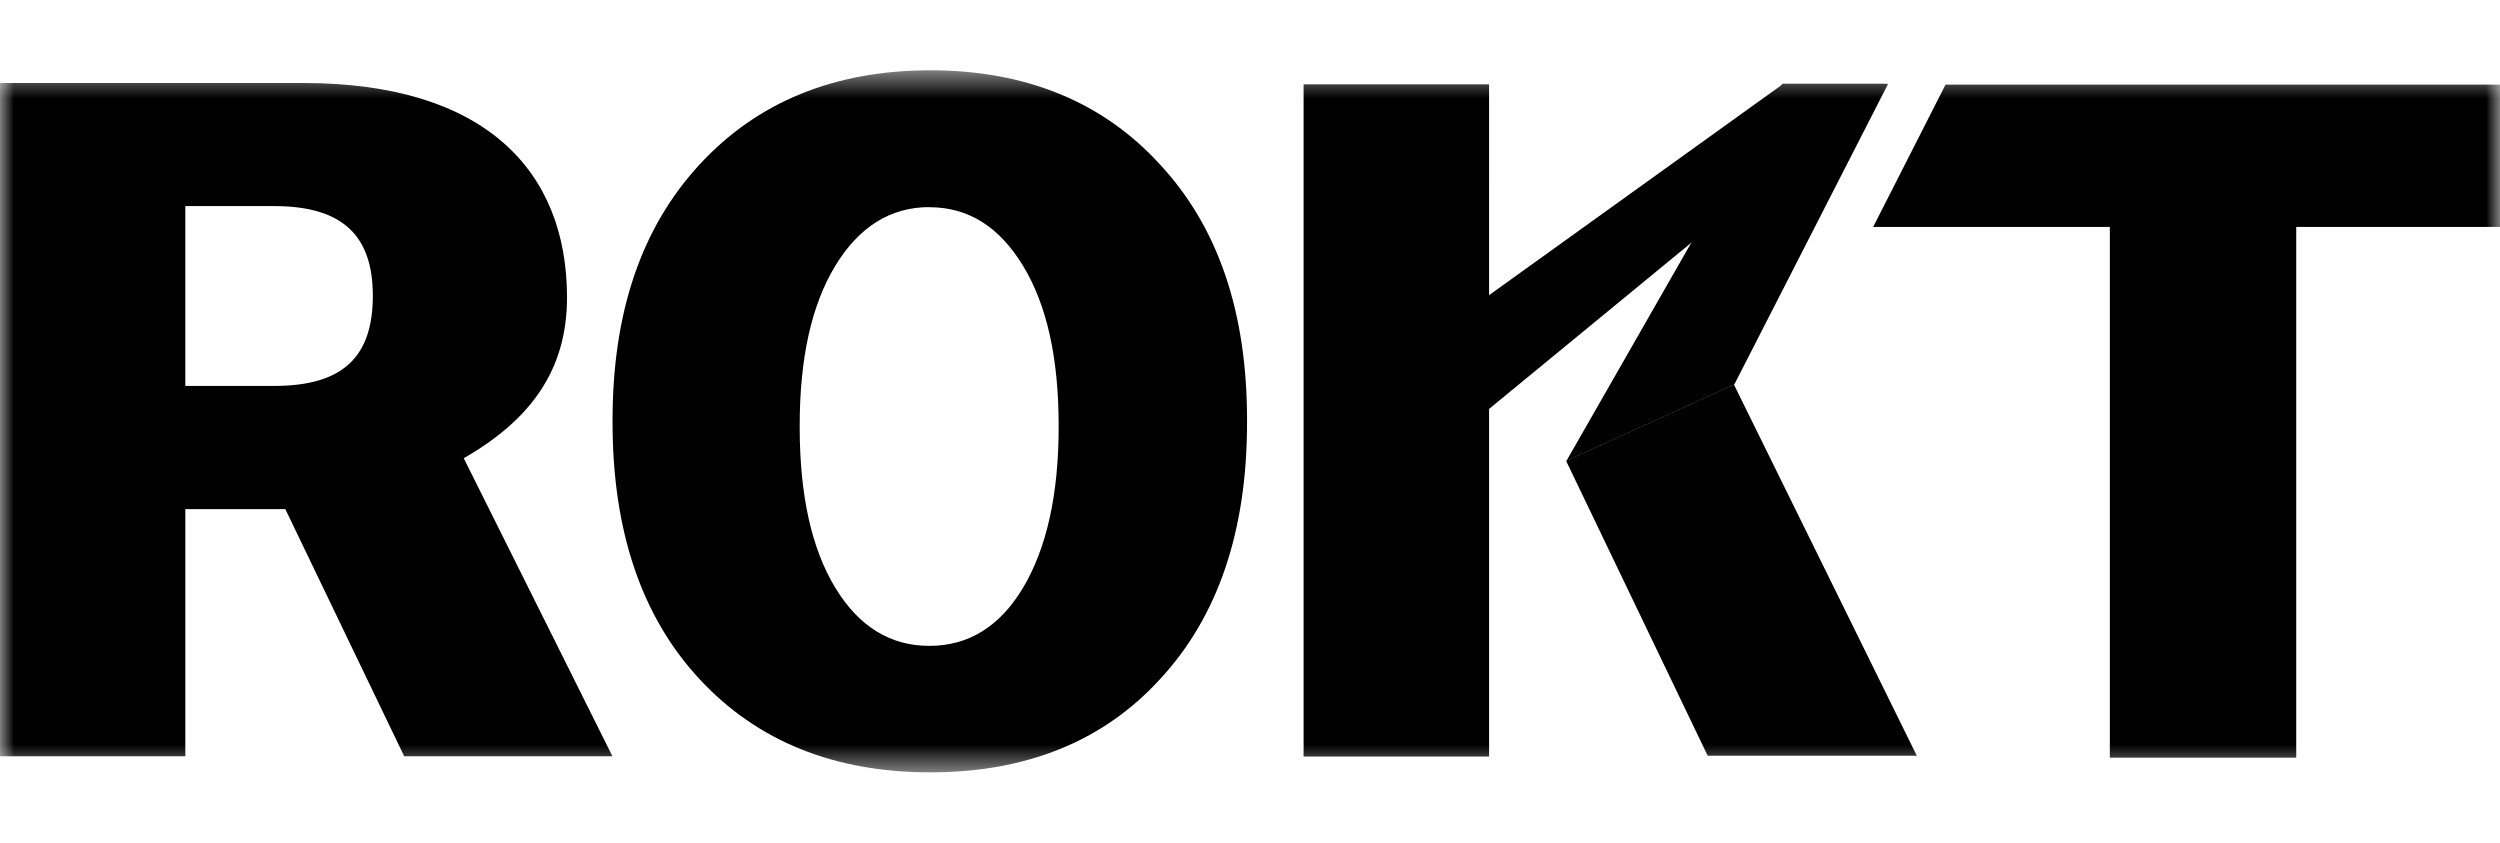 <svg width="89" height="30" viewBox="0 0 89 30" fill="none" xmlns="http://www.w3.org/2000/svg">
<g clip-path="url(#clip0_3474_2413)">
<mask id="mask0_3474_2413" style="mask-type:luminance" maskUnits="userSpaceOnUse" x="0" y="2" width="89" height="26">
<path d="M0 2.503H89V27.495H0V2.503Z" fill="white"/>
</mask>
<g mask="url(#mask0_3474_2413)">
<path d="M13.272 10.521C13.272 8.432 12.24 7.337 9.764 7.337H6.597V13.739H9.76C12.241 13.739 13.273 12.678 13.273 10.521M20.186 10.59C20.186 13.158 18.907 14.938 16.509 16.312L21.804 26.924H14.39L10.158 18.125H6.598V26.922H0V2.955H10.796C17.259 2.955 20.186 6.071 20.186 10.59ZM69.262 3.011L66.685 8.078H75.11V26.974H81.746V8.078H89V3.011H69.262ZM63.483 2.985H67.092L52.89 14.657V10.595L63.483 2.985Z" fill="black"/>
<path d="M63.446 2.984H67.217L61.741 13.688L55.766 16.406L63.446 2.984Z" fill="black"/>
<path d="M55.753 16.406L61.727 13.688L68.238 26.903H60.793L55.753 16.406ZM53.011 3.003H46.408V26.932H53.012L53.011 3.003Z" fill="black"/>
<path fill-rule="evenodd" clip-rule="evenodd" d="M33.117 2.503C29.711 2.503 26.96 3.627 24.902 5.86C22.843 8.092 21.807 11.097 21.807 14.965V15.034C21.807 18.904 22.838 21.951 24.902 24.175C26.967 26.4 29.715 27.496 33.117 27.496C36.518 27.496 39.27 26.4 41.299 24.175C43.363 21.95 44.395 18.902 44.395 15.034V14.964C44.395 11.095 43.363 8.087 41.3 5.86C39.27 3.633 36.522 2.502 33.117 2.502M33.085 7.373C31.696 7.373 30.574 8.079 29.732 9.47C28.89 10.862 28.469 12.743 28.469 15.161V15.203C28.469 17.623 28.89 19.528 29.732 20.917C30.574 22.308 31.696 22.993 33.085 22.993C34.474 22.993 35.597 22.308 36.425 20.917C37.253 19.526 37.688 17.621 37.688 15.203V15.16C37.688 12.742 37.268 10.862 36.425 9.47C35.582 8.079 34.481 7.377 33.085 7.377V7.373Z" fill="black"/>
</g>
</g>
<defs>
<clipPath id="clip0_3474_2413">
<rect width="89" height="26" fill="white" transform="translate(0 2)"/>
</clipPath>
</defs>
</svg>

